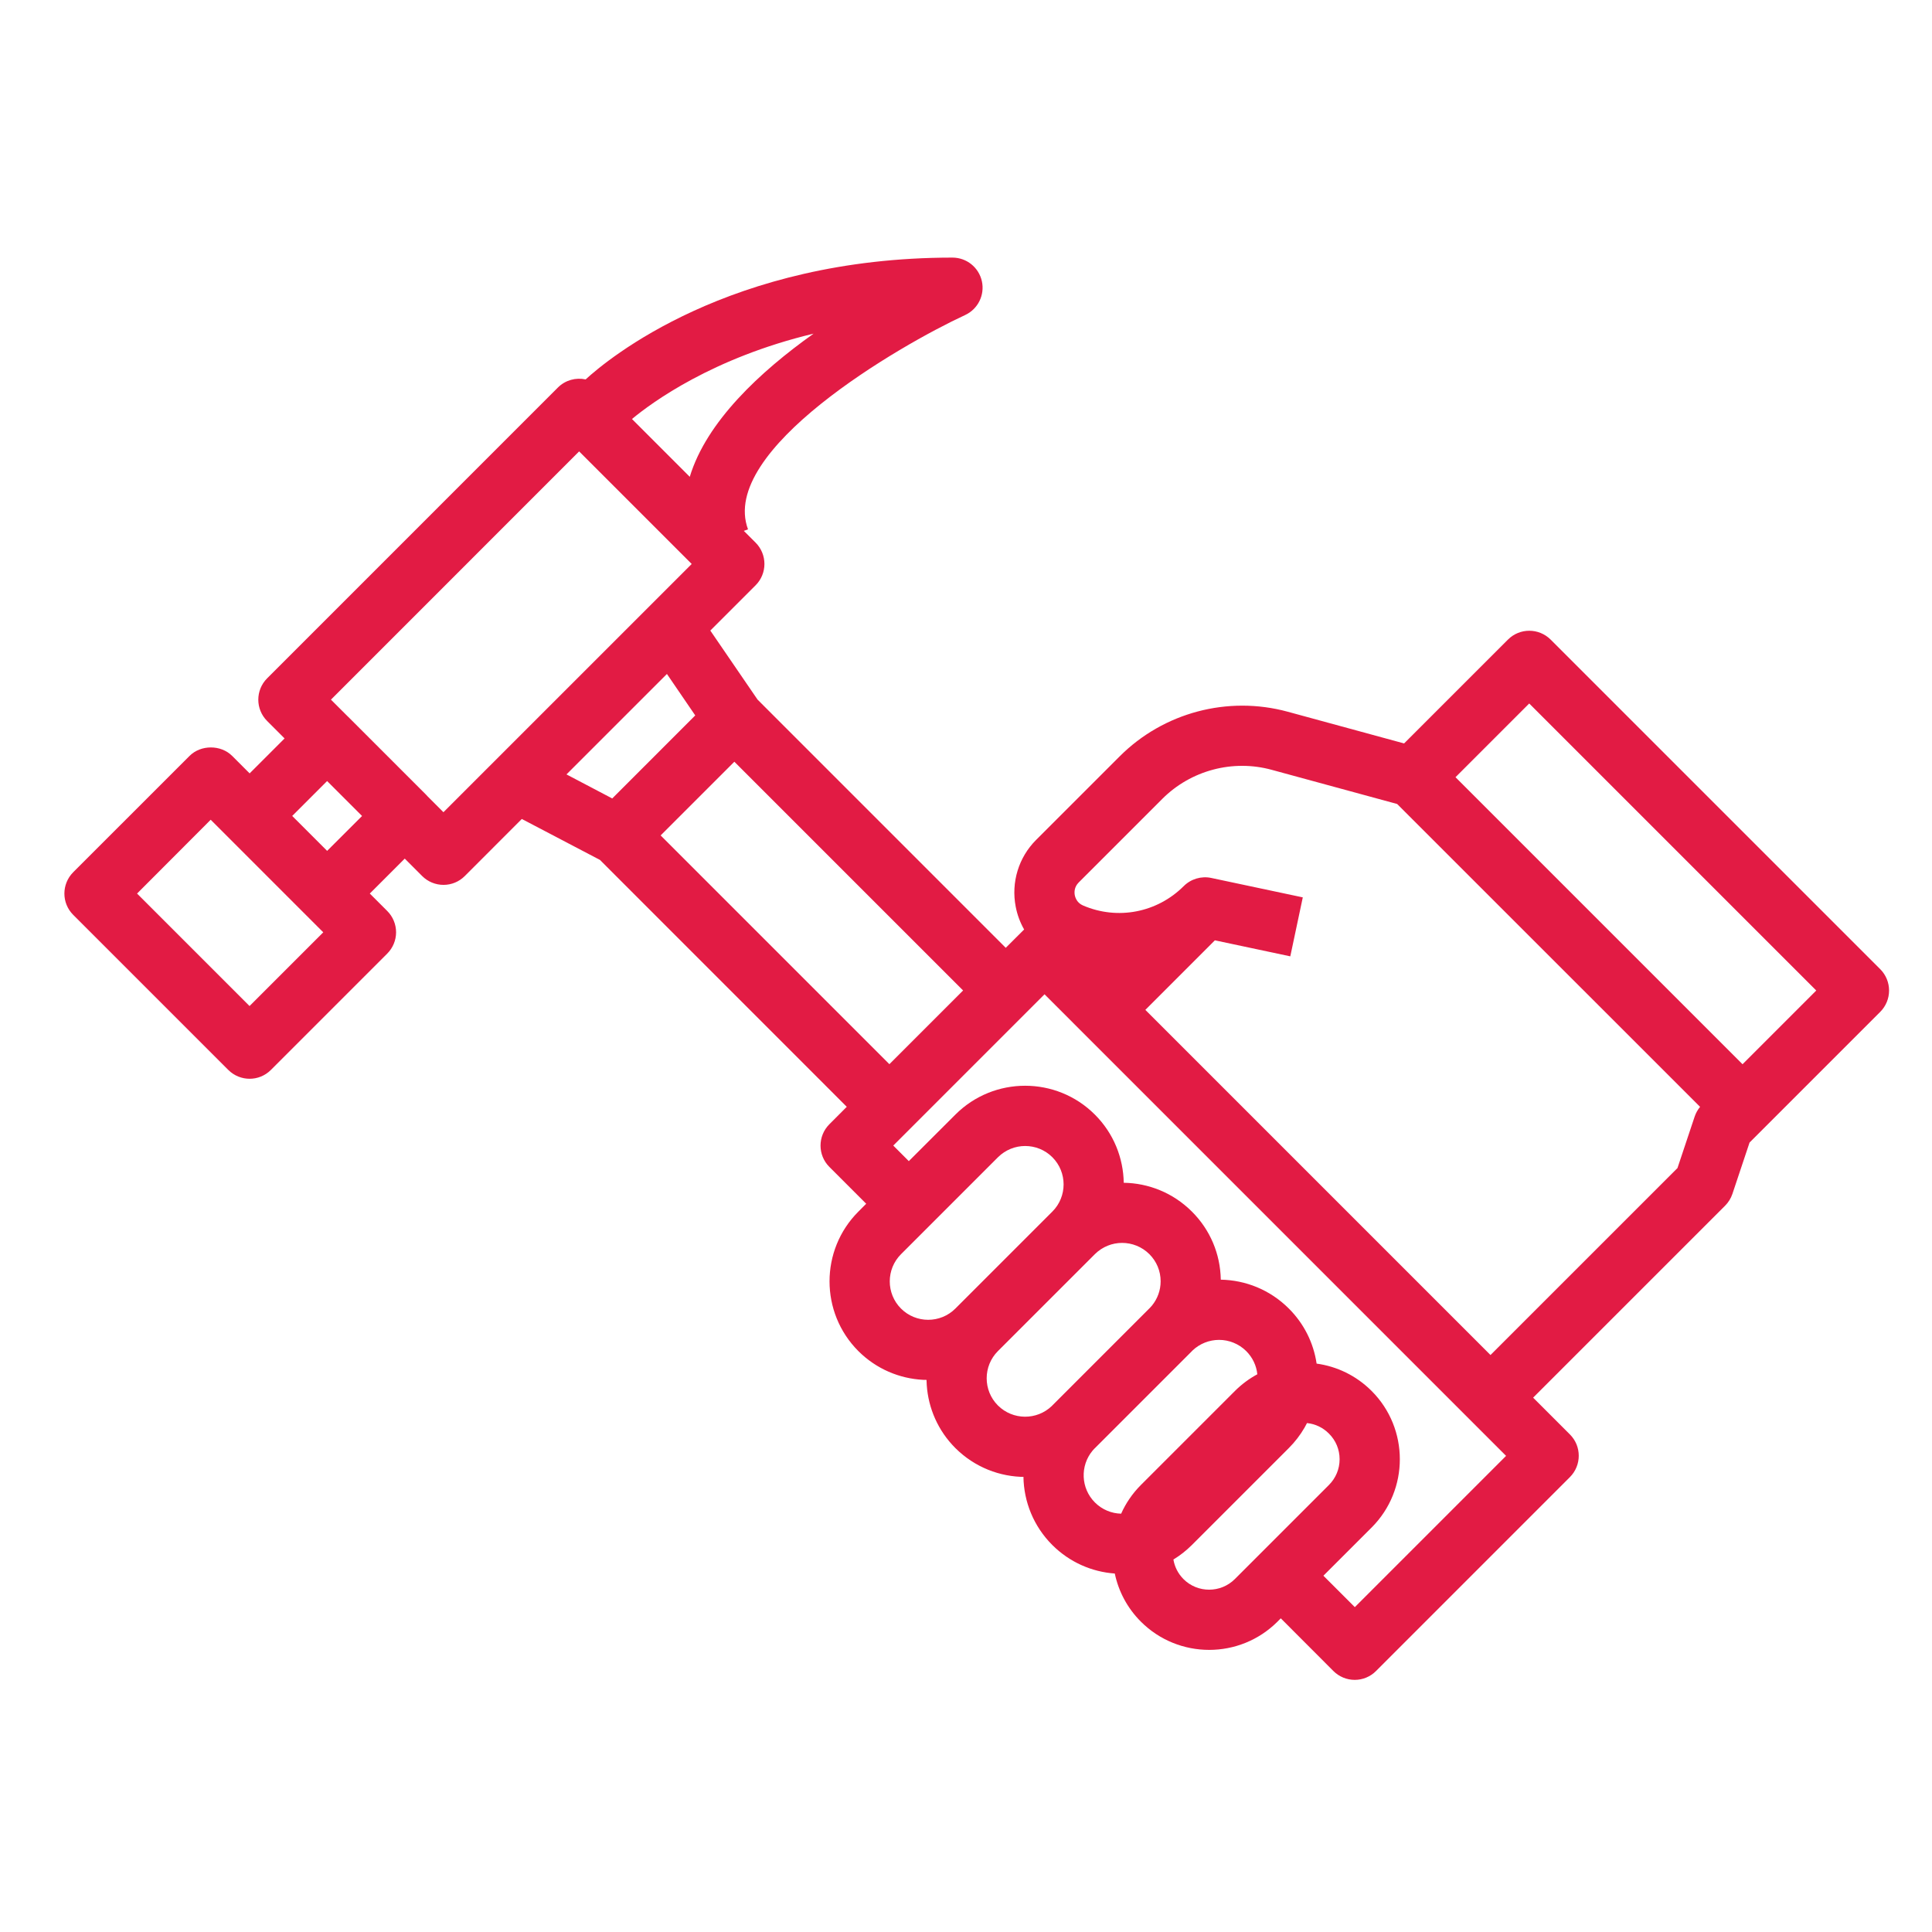 <svg xmlns="http://www.w3.org/2000/svg" xmlns:xlink="http://www.w3.org/1999/xlink" width="90px" height="90px" viewBox="0 0 90 90"><title>picto/brico</title><g id="Symbols" stroke="none" stroke-width="1" fill="none" fill-rule="evenodd"><g id="picto/brico" fill="#E21B44"><path d="M44.368,12 C45.028,12 45.596,12.456 45.74,13.101 C45.88,13.743 45.558,14.399 44.958,14.676 C41.899,16.093 33.478,20.969 34.845,24.659 L34.65,24.73 L35.2,25.279 C35.463,25.542 35.61,25.9 35.61,26.272 C35.61,26.643 35.463,27.001 35.2,27.264 L33.089,29.374 L35.29,32.59 L46.852,44.153 L47.666,43.34 L47.709,43.301 C47.522,42.975 47.388,42.615 47.315,42.235 C47.097,41.102 47.451,39.941 48.265,39.127 L52.159,35.234 C54.2,33.192 57.195,32.396 59.984,33.154 L65.408,34.632 L70.248,29.793 C70.795,29.246 71.683,29.246 72.233,29.793 L87.59,45.149 C87.853,45.413 88,45.77 88,46.142 C88,46.514 87.853,46.872 87.59,47.135 L81.501,53.224 L80.701,55.62 C80.631,55.827 80.515,56.012 80.361,56.167 L71.419,65.108 L73.134,66.823 C73.681,67.37 73.681,68.258 73.134,68.808 L64.102,77.841 C63.839,78.107 63.481,78.255 63.109,78.255 C62.737,78.255 62.38,78.107 62.116,77.844 L59.664,75.388 L59.514,75.539 C58.633,76.42 57.479,76.858 56.329,76.858 C55.175,76.858 54.024,76.42 53.147,75.543 C52.51,74.906 52.105,74.124 51.931,73.301 C50.869,73.225 49.831,72.781 49.02,71.972 C48.143,71.096 47.695,69.951 47.676,68.8 L47.757,68.801 C46.579,68.801 45.404,68.352 44.506,67.458 C43.691,66.643 43.246,65.596 43.172,64.528 L43.161,64.281 L43.003,64.278 C41.905,64.222 40.825,63.775 39.987,62.94 C38.195,61.148 38.195,58.233 39.987,56.441 L40.351,56.075 L38.634,54.358 C38.087,53.811 38.087,52.923 38.634,52.373 L39.446,51.559 L27.948,40.058 L24.308,38.151 L21.65,40.811 C21.387,41.074 21.033,41.221 20.661,41.221 C20.289,41.221 19.931,41.074 19.668,40.811 L18.855,39.997 L17.227,41.625 L18.04,42.438 C18.304,42.701 18.451,43.059 18.451,43.431 C18.451,43.803 18.3,44.161 18.037,44.424 L12.618,49.843 C12.344,50.117 11.986,50.253 11.629,50.253 C11.271,50.253 10.91,50.116 10.636,49.843 L3.41,42.617 C2.863,42.07 2.863,41.183 3.41,40.632 L8.83,35.213 C9.356,34.687 10.289,34.687 10.815,35.213 L11.629,36.027 L13.257,34.399 L12.443,33.585 C11.896,33.038 11.896,32.15 12.443,31.6 L25.989,18.053 C26.339,17.703 26.829,17.577 27.281,17.675 C28.303,16.736 33.976,12 44.368,12 Z M48.658,46.318 L41.612,53.365 L42.336,54.09 L44.505,51.923 C46.297,50.13 49.212,50.13 51.004,51.923 C51.882,52.8 52.33,53.946 52.348,55.098 C53.499,55.115 54.645,55.563 55.523,56.44 C56.374,57.288 56.849,58.414 56.869,59.612 C58.018,59.632 59.161,60.08 60.037,60.955 C60.743,61.658 61.19,62.554 61.333,63.522 C62.27,63.651 63.174,64.075 63.895,64.796 C65.648,66.55 65.648,69.405 63.895,71.158 L61.649,73.403 L63.113,74.866 L70.159,67.82 L48.658,46.318 Z M60.885,66.292 L60.773,66.501 C60.573,66.847 60.327,67.168 60.037,67.458 L55.519,71.976 C55.255,72.238 54.968,72.463 54.662,72.648 C54.717,72.981 54.873,73.3 55.129,73.558 C55.789,74.221 56.866,74.217 57.525,73.558 L61.906,69.177 C62.225,68.858 62.404,68.433 62.404,67.977 C62.404,67.525 62.229,67.101 61.906,66.781 C61.628,66.501 61.271,66.331 60.885,66.292 Z M56.789,62.417 C56.337,62.418 55.889,62.587 55.541,62.922 C55.536,62.93 55.529,62.937 55.523,62.943 L51.005,67.461 L50.973,67.491 L50.895,67.578 C50.309,68.281 50.346,69.331 51.005,69.99 C51.343,70.328 51.783,70.503 52.227,70.513 C52.444,70.027 52.751,69.574 53.147,69.177 L57.528,64.796 C57.845,64.48 58.197,64.221 58.571,64.019 C58.529,63.613 58.35,63.236 58.055,62.94 C57.704,62.593 57.245,62.417 56.789,62.417 Z M52.271,57.899 C51.812,57.899 51.356,58.075 51.005,58.422 L46.487,62.939 C45.789,63.637 45.789,64.774 46.487,65.472 C47.182,66.163 48.299,66.17 49.002,65.493 L49.02,65.473 L49.02,65.473 L53.537,60.955 L53.553,60.94 L53.66,60.823 C53.922,60.504 54.067,60.105 54.067,59.688 C54.067,59.211 53.881,58.762 53.541,58.422 C53.19,58.074 52.731,57.899 52.271,57.899 Z M54.144,37.215 L50.25,41.109 C50.036,41.323 50.043,41.572 50.068,41.702 C50.093,41.828 50.177,42.063 50.454,42.182 C52.064,42.873 53.902,42.515 55.14,41.281 C55.477,40.944 55.961,40.8 56.424,40.898 L60.689,41.803 L60.107,44.55 L56.594,43.804 L53.355,47.044 L69.433,63.122 L78.143,54.413 L78.943,52.017 C78.999,51.852 79.083,51.698 79.196,51.561 L65.084,37.453 L59.244,35.862 C57.427,35.363 55.473,35.886 54.144,37.215 Z M47.756,53.385 C47.297,53.385 46.841,53.561 46.49,53.908 L41.972,58.426 C41.274,59.124 41.274,60.26 41.972,60.958 C42.67,61.656 43.807,61.656 44.505,60.958 L49.023,56.44 C49.721,55.742 49.721,54.606 49.023,53.908 C48.672,53.557 48.212,53.385 47.756,53.385 Z M71.237,32.771 L67.803,36.205 L81.174,49.576 L84.608,46.142 L71.237,32.771 Z M34.209,35.484 L30.775,38.917 L41.431,49.574 L44.865,46.14 L34.209,35.484 Z M9.815,38.187 L6.385,41.625 L11.625,46.865 L15.059,43.431 L9.815,38.187 Z M15.238,36.384 L13.612,38.01 L15.239,39.637 L16.866,38.012 L15.238,36.384 Z M26.978,21.028 L15.417,32.592 L16.2,33.374 L16.218,33.39 L16.218,33.39 L19.847,37.019 L19.909,37.087 L20.657,37.836 L32.222,26.272 L26.978,21.028 Z M31.068,31.396 L26.389,36.075 L28.52,37.195 L32.387,33.327 L31.068,31.396 Z M37.9,15.543 C33.207,16.664 30.371,18.746 29.44,19.519 L32.132,22.212 C32.91,19.643 35.404,17.317 37.9,15.543 Z" id="Combined-Shape"></path></g></g></svg>